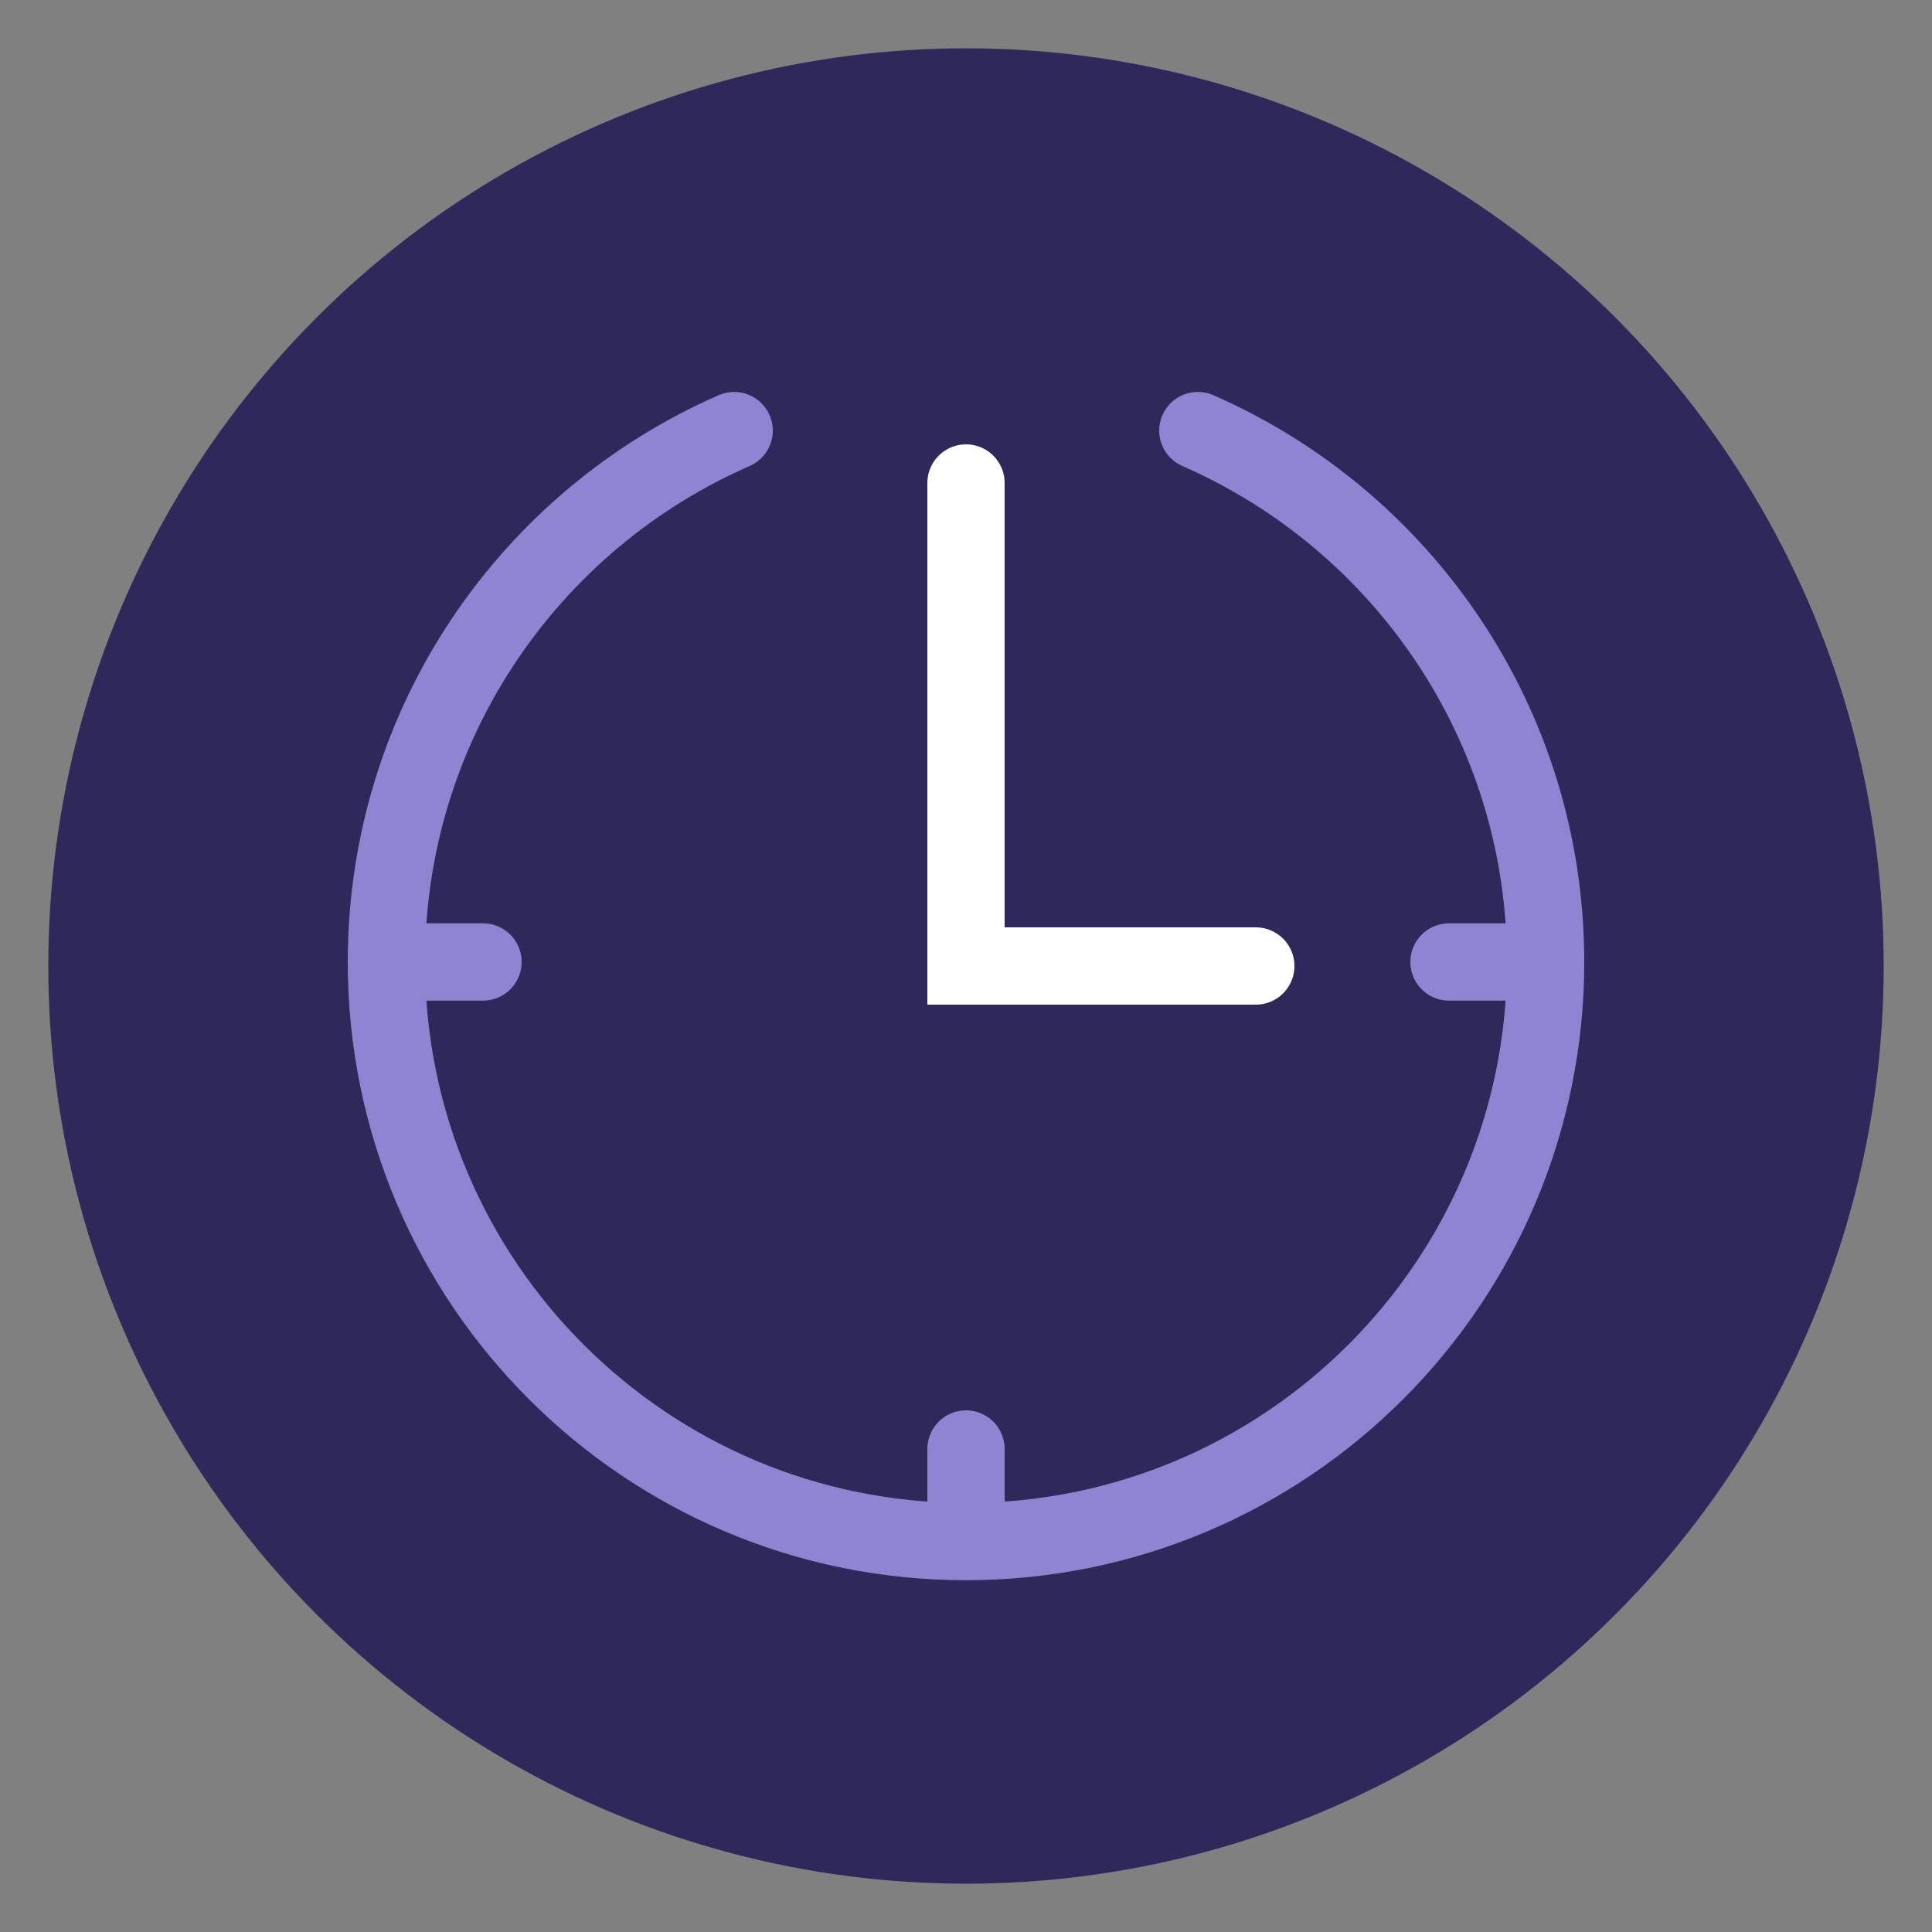 <?xml version="1.0" encoding="UTF-8"?> <svg xmlns="http://www.w3.org/2000/svg" width="50" height="50" fill="none"><rect width="100%" height="100%" fill="#808080" stroke="none"/> <circle cx="25" cy="25" r="23.75" fill="#2F285B"></circle> <path d="M40 24.896c0 8.285-6.716 15-15 15m15-15c0-6.15-3.702-11.437-9-13.752m9 13.752h-2.5m-12.5 15c-8.284 0-15-6.715-15-15m15 15V37.5M10 24.896c0-6.15 3.702-11.437 9-13.752m-9 13.752h2.5" stroke="#8D85D2" stroke-width="2" stroke-linecap="round"></path> <path d="M25 12.5V25h7.5" stroke="#fff" stroke-width="2" stroke-linecap="round"></path> </svg> 